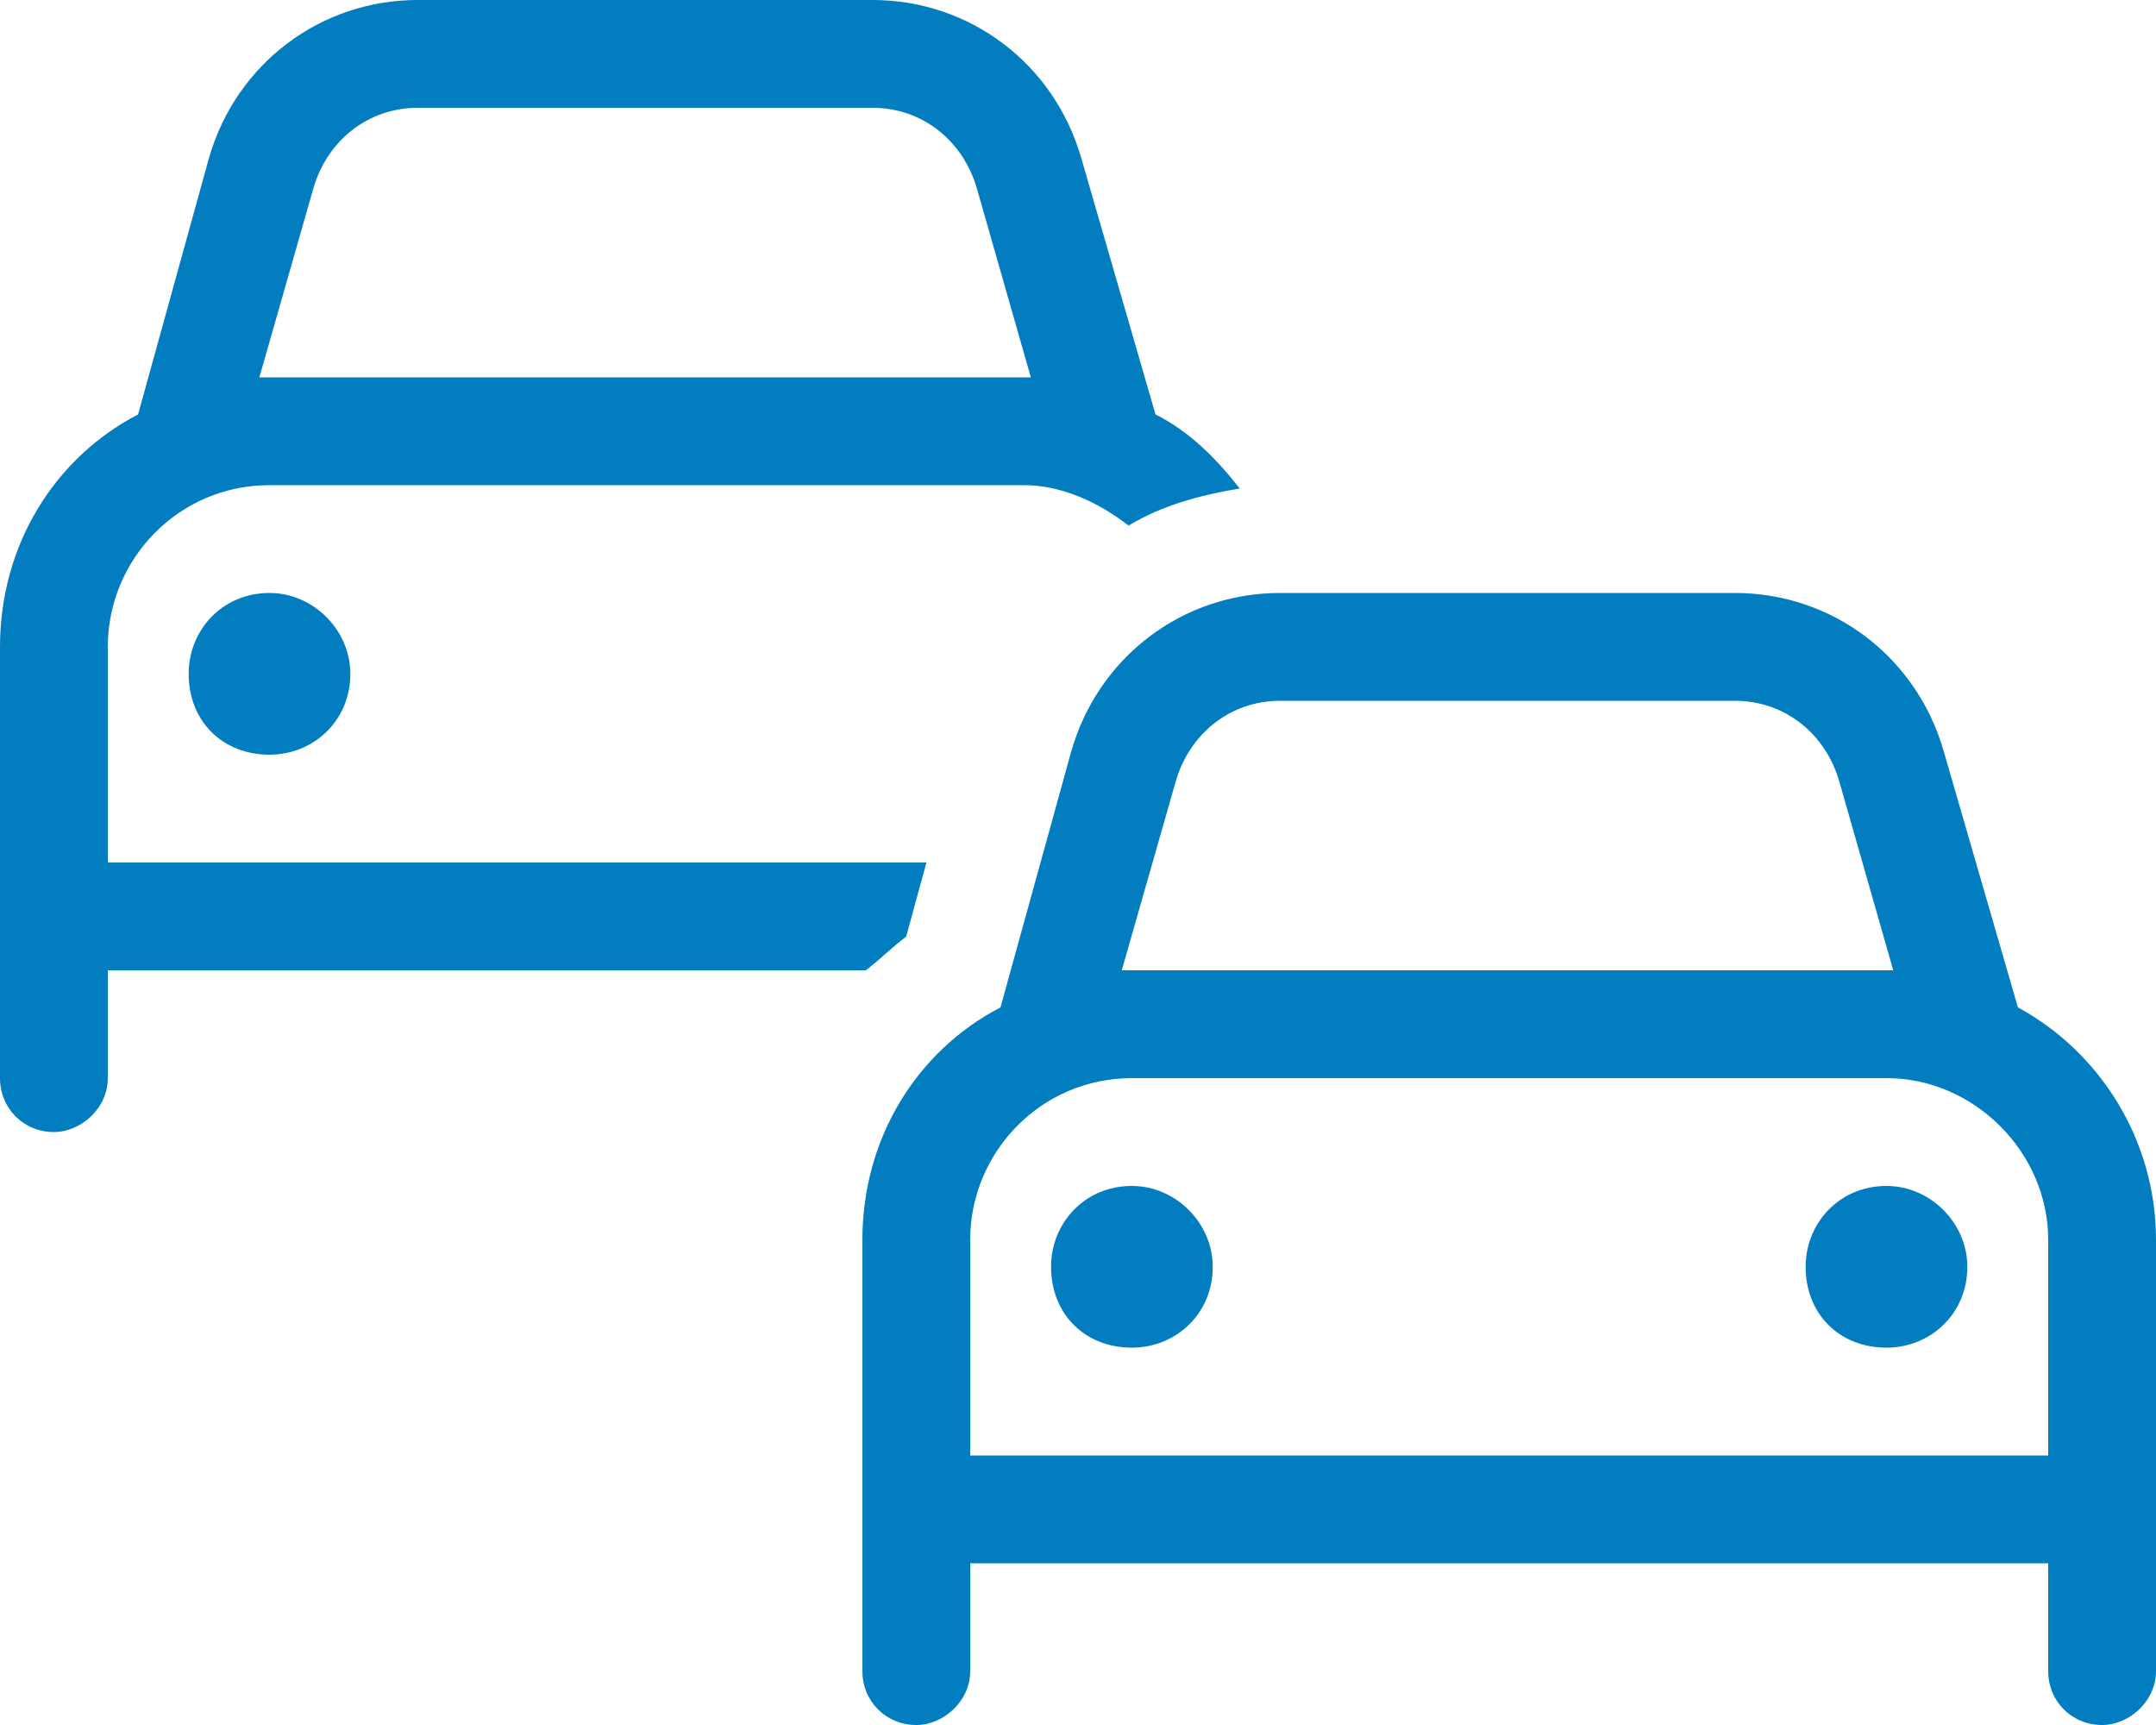 <svg width="40" height="32" viewBox="0 0 40 32" fill="none" xmlns="http://www.w3.org/2000/svg">
<path d="M7.75 2C6.812 2 6.062 2.625 5.812 3.5L4.812 7C4.875 7 4.938 7 5 7H19C19 7 19.062 7 19.125 7L18.125 3.5C17.875 2.625 17.125 2 16.188 2H7.75ZM3.875 2.938C4.375 1.188 5.938 0 7.75 0H16.188C18 0 19.562 1.188 20.062 2.938L21.438 7.688C22.062 8 22.562 8.5 23 9.062C22.25 9.188 21.562 9.375 20.938 9.75C20.375 9.312 19.688 9 19 9H5C3.312 9 2 10.375 2 12V15V16H17.188L16.812 17.375C16.562 17.562 16.312 17.812 16.062 18H2V20C2 20.562 1.5 21 1 21C0.438 21 0 20.562 0 20V18V16V15V12C0 10.125 1 8.5 2.562 7.688L3.875 2.938ZM5 14C4.125 14 3.5 13.375 3.5 12.5C3.5 11.688 4.125 11 5 11C5.812 11 6.5 11.688 6.5 12.5C6.5 13.375 5.812 14 5 14ZM23.75 13C22.812 13 22.062 13.625 21.812 14.5L20.812 18C20.875 18 20.938 18 21 18H35C35 18 35.062 18 35.125 18L34.125 14.5C33.875 13.625 33.125 13 32.188 13H23.75ZM19.875 13.938C20.375 12.188 21.938 11 23.75 11H32.188C34 11 35.562 12.188 36.062 13.938L37.438 18.688C38.938 19.5 40 21.125 40 23V26V27V29V31C40 31.562 39.5 32 39 32C38.438 32 38 31.562 38 31V29H18V31C18 31.562 17.5 32 17 32C16.438 32 16 31.562 16 31V29V27V26V23C16 21.125 17 19.5 18.562 18.688L19.875 13.938ZM38 26V23C38 21.375 36.625 20 35 20H21C19.312 20 18 21.375 18 23V26V27H38V26ZM21 25C20.125 25 19.5 24.375 19.5 23.5C19.5 22.688 20.125 22 21 22C21.812 22 22.5 22.688 22.5 23.5C22.5 24.375 21.812 25 21 25ZM36.5 23.5C36.5 24.375 35.812 25 35 25C34.125 25 33.5 24.375 33.5 23.5C33.5 22.688 34.125 22 35 22C35.812 22 36.5 22.688 36.5 23.5Z" fill="#027DC0"/>
</svg>

